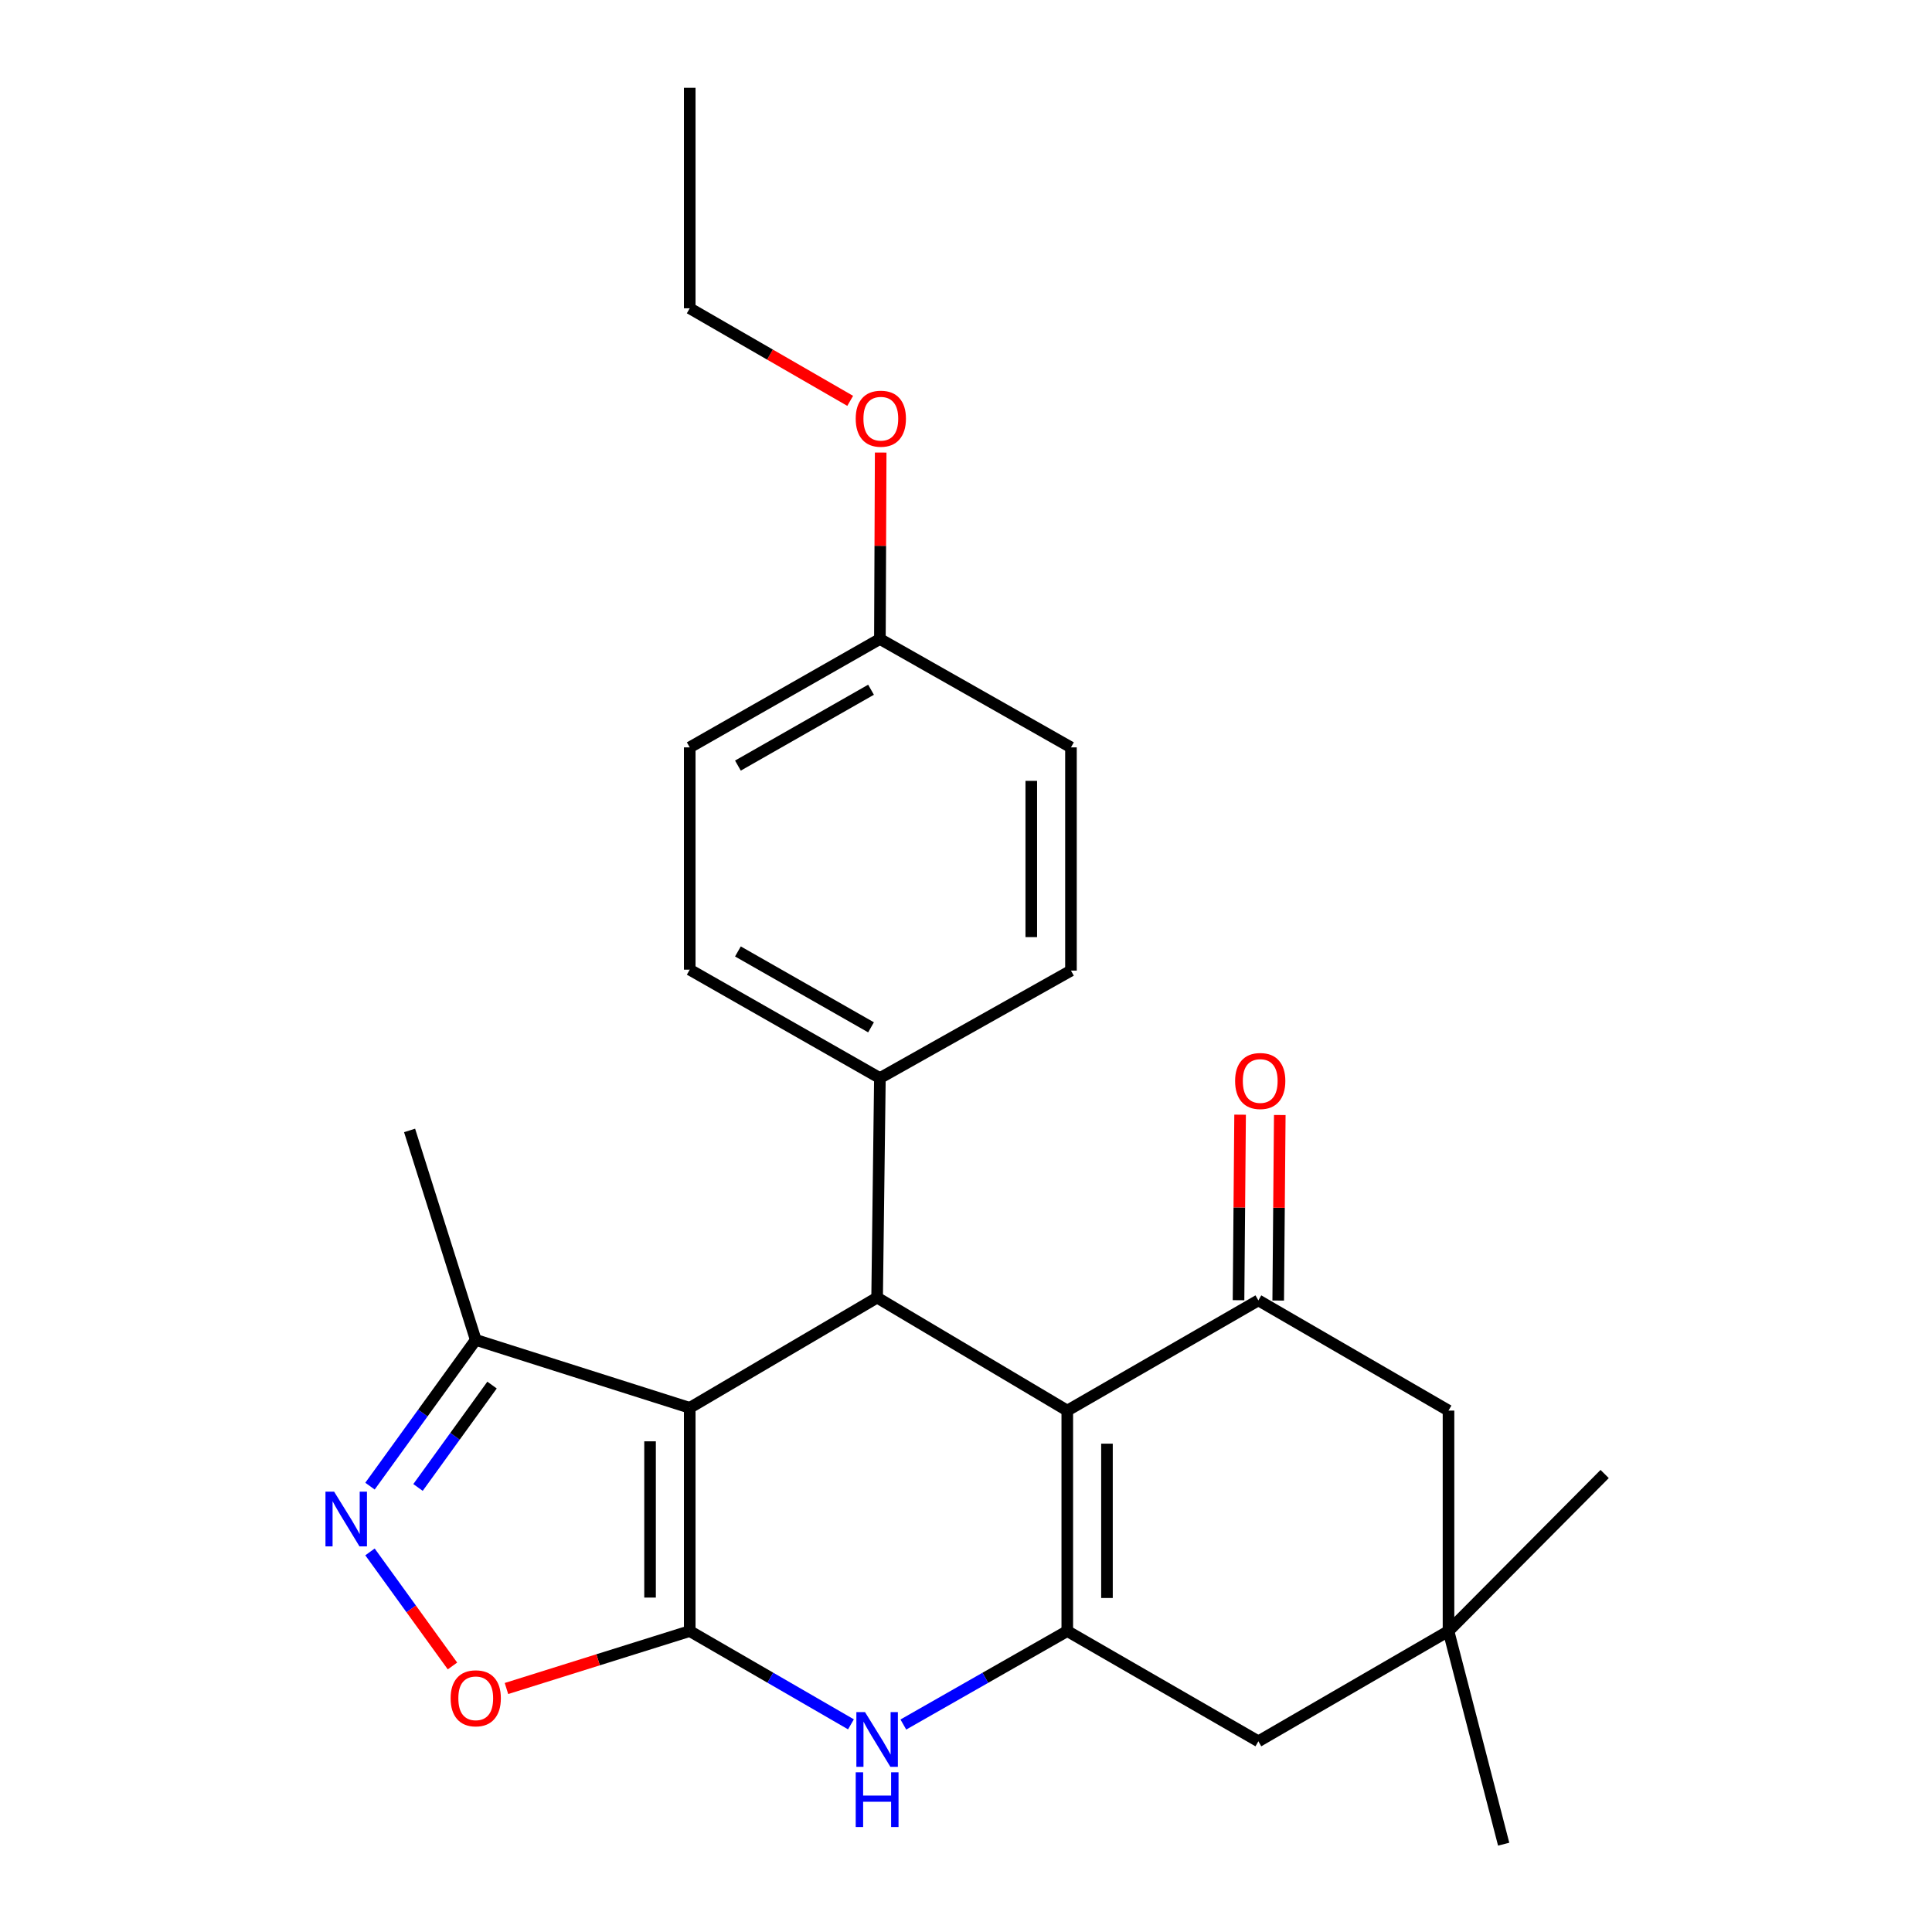 <?xml version='1.0' encoding='iso-8859-1'?>
<svg version='1.1' baseProfile='full'
              xmlns='http://www.w3.org/2000/svg'
                      xmlns:rdkit='http://www.rdkit.org/xml'
                      xmlns:xlink='http://www.w3.org/1999/xlink'
                  xml:space='preserve'
width='1000px' height='1000px' viewBox='0 0 1000 1000'>
<!-- END OF HEADER -->
<rect style='opacity:1.0;fill:#FFFFFF;stroke:none' width='1000' height='1000' x='0' y='0'> </rect>
<path class='bond-0' d='M 357.007,844.238 L 357.007,728.694' style='fill:none;fill-rule:evenodd;stroke:#000000;stroke-width:6px;stroke-linecap:butt;stroke-linejoin:miter;stroke-opacity:1' />
<path class='bond-0' d='M 336.466,826.907 L 336.466,746.025' style='fill:none;fill-rule:evenodd;stroke:#000000;stroke-width:6px;stroke-linecap:butt;stroke-linejoin:miter;stroke-opacity:1' />
<path class='bond-4' d='M 357.007,844.238 L 398.731,868.377' style='fill:none;fill-rule:evenodd;stroke:#000000;stroke-width:6px;stroke-linecap:butt;stroke-linejoin:miter;stroke-opacity:1' />
<path class='bond-4' d='M 398.731,868.377 L 440.455,892.516' style='fill:none;fill-rule:evenodd;stroke:#0000FF;stroke-width:6px;stroke-linecap:butt;stroke-linejoin:miter;stroke-opacity:1' />
<path class='bond-7' d='M 357.007,844.238 L 309.576,859.104' style='fill:none;fill-rule:evenodd;stroke:#000000;stroke-width:6px;stroke-linecap:butt;stroke-linejoin:miter;stroke-opacity:1' />
<path class='bond-7' d='M 309.576,859.104 L 262.146,873.969' style='fill:none;fill-rule:evenodd;stroke:#FF0000;stroke-width:6px;stroke-linecap:butt;stroke-linejoin:miter;stroke-opacity:1' />
<path class='bond-3' d='M 357.007,728.694 L 453.996,671.646' style='fill:none;fill-rule:evenodd;stroke:#000000;stroke-width:6px;stroke-linecap:butt;stroke-linejoin:miter;stroke-opacity:1' />
<path class='bond-8' d='M 357.007,728.694 L 246.244,693.522' style='fill:none;fill-rule:evenodd;stroke:#000000;stroke-width:6px;stroke-linecap:butt;stroke-linejoin:miter;stroke-opacity:1' />
<path class='bond-1' d='M 552.424,730.12 L 552.424,844.238' style='fill:none;fill-rule:evenodd;stroke:#000000;stroke-width:6px;stroke-linecap:butt;stroke-linejoin:miter;stroke-opacity:1' />
<path class='bond-1' d='M 572.965,747.238 L 572.965,827.121' style='fill:none;fill-rule:evenodd;stroke:#000000;stroke-width:6px;stroke-linecap:butt;stroke-linejoin:miter;stroke-opacity:1' />
<path class='bond-5' d='M 552.424,730.12 L 651.33,673.072' style='fill:none;fill-rule:evenodd;stroke:#000000;stroke-width:6px;stroke-linecap:butt;stroke-linejoin:miter;stroke-opacity:1' />
<path class='bond-26' d='M 552.424,730.12 L 453.996,671.646' style='fill:none;fill-rule:evenodd;stroke:#000000;stroke-width:6px;stroke-linecap:butt;stroke-linejoin:miter;stroke-opacity:1' />
<path class='bond-2' d='M 552.424,844.238 L 509.996,868.426' style='fill:none;fill-rule:evenodd;stroke:#000000;stroke-width:6px;stroke-linecap:butt;stroke-linejoin:miter;stroke-opacity:1' />
<path class='bond-2' d='M 509.996,868.426 L 467.569,892.613' style='fill:none;fill-rule:evenodd;stroke:#0000FF;stroke-width:6px;stroke-linecap:butt;stroke-linejoin:miter;stroke-opacity:1' />
<path class='bond-9' d='M 552.424,844.238 L 651.33,901.298' style='fill:none;fill-rule:evenodd;stroke:#000000;stroke-width:6px;stroke-linecap:butt;stroke-linejoin:miter;stroke-opacity:1' />
<path class='bond-12' d='M 453.996,671.646 L 455.434,558.006' style='fill:none;fill-rule:evenodd;stroke:#000000;stroke-width:6px;stroke-linecap:butt;stroke-linejoin:miter;stroke-opacity:1' />
<path class='bond-13' d='M 661.6,673.159 L 662.005,625.145' style='fill:none;fill-rule:evenodd;stroke:#000000;stroke-width:6px;stroke-linecap:butt;stroke-linejoin:miter;stroke-opacity:1' />
<path class='bond-13' d='M 662.005,625.145 L 662.411,577.132' style='fill:none;fill-rule:evenodd;stroke:#FF0000;stroke-width:6px;stroke-linecap:butt;stroke-linejoin:miter;stroke-opacity:1' />
<path class='bond-13' d='M 641.06,672.985 L 641.465,624.972' style='fill:none;fill-rule:evenodd;stroke:#000000;stroke-width:6px;stroke-linecap:butt;stroke-linejoin:miter;stroke-opacity:1' />
<path class='bond-13' d='M 641.465,624.972 L 641.87,576.958' style='fill:none;fill-rule:evenodd;stroke:#FF0000;stroke-width:6px;stroke-linecap:butt;stroke-linejoin:miter;stroke-opacity:1' />
<path class='bond-27' d='M 651.33,673.072 L 749.746,730.12' style='fill:none;fill-rule:evenodd;stroke:#000000;stroke-width:6px;stroke-linecap:butt;stroke-linejoin:miter;stroke-opacity:1' />
<path class='bond-6' d='M 191.507,803.264 L 212.853,832.781' style='fill:none;fill-rule:evenodd;stroke:#0000FF;stroke-width:6px;stroke-linecap:butt;stroke-linejoin:miter;stroke-opacity:1' />
<path class='bond-6' d='M 212.853,832.781 L 234.199,862.298' style='fill:none;fill-rule:evenodd;stroke:#FF0000;stroke-width:6px;stroke-linecap:butt;stroke-linejoin:miter;stroke-opacity:1' />
<path class='bond-25' d='M 191.506,769.223 L 218.875,731.373' style='fill:none;fill-rule:evenodd;stroke:#0000FF;stroke-width:6px;stroke-linecap:butt;stroke-linejoin:miter;stroke-opacity:1' />
<path class='bond-25' d='M 218.875,731.373 L 246.244,693.522' style='fill:none;fill-rule:evenodd;stroke:#000000;stroke-width:6px;stroke-linecap:butt;stroke-linejoin:miter;stroke-opacity:1' />
<path class='bond-25' d='M 216.362,769.904 L 235.521,743.409' style='fill:none;fill-rule:evenodd;stroke:#0000FF;stroke-width:6px;stroke-linecap:butt;stroke-linejoin:miter;stroke-opacity:1' />
<path class='bond-25' d='M 235.521,743.409 L 254.679,716.913' style='fill:none;fill-rule:evenodd;stroke:#000000;stroke-width:6px;stroke-linecap:butt;stroke-linejoin:miter;stroke-opacity:1' />
<path class='bond-20' d='M 246.244,693.522 L 211.997,585.11' style='fill:none;fill-rule:evenodd;stroke:#000000;stroke-width:6px;stroke-linecap:butt;stroke-linejoin:miter;stroke-opacity:1' />
<path class='bond-10' d='M 651.33,901.298 L 749.746,844.238' style='fill:none;fill-rule:evenodd;stroke:#000000;stroke-width:6px;stroke-linecap:butt;stroke-linejoin:miter;stroke-opacity:1' />
<path class='bond-11' d='M 749.746,844.238 L 749.746,730.12' style='fill:none;fill-rule:evenodd;stroke:#000000;stroke-width:6px;stroke-linecap:butt;stroke-linejoin:miter;stroke-opacity:1' />
<path class='bond-21' d='M 749.746,844.238 L 830.565,762.94' style='fill:none;fill-rule:evenodd;stroke:#000000;stroke-width:6px;stroke-linecap:butt;stroke-linejoin:miter;stroke-opacity:1' />
<path class='bond-22' d='M 749.746,844.238 L 778.298,954.545' style='fill:none;fill-rule:evenodd;stroke:#000000;stroke-width:6px;stroke-linecap:butt;stroke-linejoin:miter;stroke-opacity:1' />
<path class='bond-14' d='M 455.434,558.006 L 357.007,501.894' style='fill:none;fill-rule:evenodd;stroke:#000000;stroke-width:6px;stroke-linecap:butt;stroke-linejoin:miter;stroke-opacity:1' />
<path class='bond-14' d='M 450.843,531.744 L 381.944,492.466' style='fill:none;fill-rule:evenodd;stroke:#000000;stroke-width:6px;stroke-linecap:butt;stroke-linejoin:miter;stroke-opacity:1' />
<path class='bond-15' d='M 455.434,558.006 L 554.329,502.385' style='fill:none;fill-rule:evenodd;stroke:#000000;stroke-width:6px;stroke-linecap:butt;stroke-linejoin:miter;stroke-opacity:1' />
<path class='bond-18' d='M 357.007,501.894 L 357.007,386.84' style='fill:none;fill-rule:evenodd;stroke:#000000;stroke-width:6px;stroke-linecap:butt;stroke-linejoin:miter;stroke-opacity:1' />
<path class='bond-17' d='M 554.329,502.385 L 554.329,386.84' style='fill:none;fill-rule:evenodd;stroke:#000000;stroke-width:6px;stroke-linecap:butt;stroke-linejoin:miter;stroke-opacity:1' />
<path class='bond-17' d='M 533.788,485.053 L 533.788,404.172' style='fill:none;fill-rule:evenodd;stroke:#000000;stroke-width:6px;stroke-linecap:butt;stroke-linejoin:miter;stroke-opacity:1' />
<path class='bond-16' d='M 455.434,330.739 L 554.329,386.84' style='fill:none;fill-rule:evenodd;stroke:#000000;stroke-width:6px;stroke-linecap:butt;stroke-linejoin:miter;stroke-opacity:1' />
<path class='bond-19' d='M 455.434,330.739 L 455.637,282.492' style='fill:none;fill-rule:evenodd;stroke:#000000;stroke-width:6px;stroke-linecap:butt;stroke-linejoin:miter;stroke-opacity:1' />
<path class='bond-19' d='M 455.637,282.492 L 455.84,234.245' style='fill:none;fill-rule:evenodd;stroke:#FF0000;stroke-width:6px;stroke-linecap:butt;stroke-linejoin:miter;stroke-opacity:1' />
<path class='bond-28' d='M 455.434,330.739 L 357.007,386.84' style='fill:none;fill-rule:evenodd;stroke:#000000;stroke-width:6px;stroke-linecap:butt;stroke-linejoin:miter;stroke-opacity:1' />
<path class='bond-28' d='M 450.842,357.001 L 381.943,396.271' style='fill:none;fill-rule:evenodd;stroke:#000000;stroke-width:6px;stroke-linecap:butt;stroke-linejoin:miter;stroke-opacity:1' />
<path class='bond-23' d='M 440.059,207.486 L 398.533,183.529' style='fill:none;fill-rule:evenodd;stroke:#FF0000;stroke-width:6px;stroke-linecap:butt;stroke-linejoin:miter;stroke-opacity:1' />
<path class='bond-23' d='M 398.533,183.529 L 357.007,159.573' style='fill:none;fill-rule:evenodd;stroke:#000000;stroke-width:6px;stroke-linecap:butt;stroke-linejoin:miter;stroke-opacity:1' />
<path class='bond-24' d='M 357.007,159.573 L 357.007,45.455' style='fill:none;fill-rule:evenodd;stroke:#000000;stroke-width:6px;stroke-linecap:butt;stroke-linejoin:miter;stroke-opacity:1' />
<path  class='atom-5' d='M 447.736 886.191
L 457.016 901.191
Q 457.936 902.671, 459.416 905.351
Q 460.896 908.031, 460.976 908.191
L 460.976 886.191
L 464.736 886.191
L 464.736 914.511
L 460.856 914.511
L 450.896 898.111
Q 449.736 896.191, 448.496 893.991
Q 447.296 891.791, 446.936 891.111
L 446.936 914.511
L 443.256 914.511
L 443.256 886.191
L 447.736 886.191
' fill='#0000FF'/>
<path  class='atom-5' d='M 442.916 917.343
L 446.756 917.343
L 446.756 929.383
L 461.236 929.383
L 461.236 917.343
L 465.076 917.343
L 465.076 945.663
L 461.236 945.663
L 461.236 932.583
L 446.756 932.583
L 446.756 945.663
L 442.916 945.663
L 442.916 917.343
' fill='#0000FF'/>
<path  class='atom-7' d='M 172.939 772.083
L 182.219 787.083
Q 183.139 788.563, 184.619 791.243
Q 186.099 793.923, 186.179 794.083
L 186.179 772.083
L 189.939 772.083
L 189.939 800.403
L 186.059 800.403
L 176.099 784.003
Q 174.939 782.083, 173.699 779.883
Q 172.499 777.683, 172.139 777.003
L 172.139 800.403
L 168.459 800.403
L 168.459 772.083
L 172.939 772.083
' fill='#0000FF'/>
<path  class='atom-8' d='M 233.244 879.033
Q 233.244 872.233, 236.604 868.433
Q 239.964 864.633, 246.244 864.633
Q 252.524 864.633, 255.884 868.433
Q 259.244 872.233, 259.244 879.033
Q 259.244 885.913, 255.844 889.833
Q 252.444 893.713, 246.244 893.713
Q 240.004 893.713, 236.604 889.833
Q 233.244 885.953, 233.244 879.033
M 246.244 890.513
Q 250.564 890.513, 252.884 887.633
Q 255.244 884.713, 255.244 879.033
Q 255.244 873.473, 252.884 870.673
Q 250.564 867.833, 246.244 867.833
Q 241.924 867.833, 239.564 870.633
Q 237.244 873.433, 237.244 879.033
Q 237.244 884.753, 239.564 887.633
Q 241.924 890.513, 246.244 890.513
' fill='#FF0000'/>
<path  class='atom-14' d='M 639.289 559.524
Q 639.289 552.724, 642.649 548.924
Q 646.009 545.124, 652.289 545.124
Q 658.569 545.124, 661.929 548.924
Q 665.289 552.724, 665.289 559.524
Q 665.289 566.404, 661.889 570.324
Q 658.489 574.204, 652.289 574.204
Q 646.049 574.204, 642.649 570.324
Q 639.289 566.444, 639.289 559.524
M 652.289 571.004
Q 656.609 571.004, 658.929 568.124
Q 661.289 565.204, 661.289 559.524
Q 661.289 553.964, 658.929 551.164
Q 656.609 548.324, 652.289 548.324
Q 647.969 548.324, 645.609 551.124
Q 643.289 553.924, 643.289 559.524
Q 643.289 565.244, 645.609 568.124
Q 647.969 571.004, 652.289 571.004
' fill='#FF0000'/>
<path  class='atom-20' d='M 442.914 216.712
Q 442.914 209.912, 446.274 206.112
Q 449.634 202.312, 455.914 202.312
Q 462.194 202.312, 465.554 206.112
Q 468.914 209.912, 468.914 216.712
Q 468.914 223.592, 465.514 227.512
Q 462.114 231.392, 455.914 231.392
Q 449.674 231.392, 446.274 227.512
Q 442.914 223.632, 442.914 216.712
M 455.914 228.192
Q 460.234 228.192, 462.554 225.312
Q 464.914 222.392, 464.914 216.712
Q 464.914 211.152, 462.554 208.352
Q 460.234 205.512, 455.914 205.512
Q 451.594 205.512, 449.234 208.312
Q 446.914 211.112, 446.914 216.712
Q 446.914 222.432, 449.234 225.312
Q 451.594 228.192, 455.914 228.192
' fill='#FF0000'/>
</svg>
